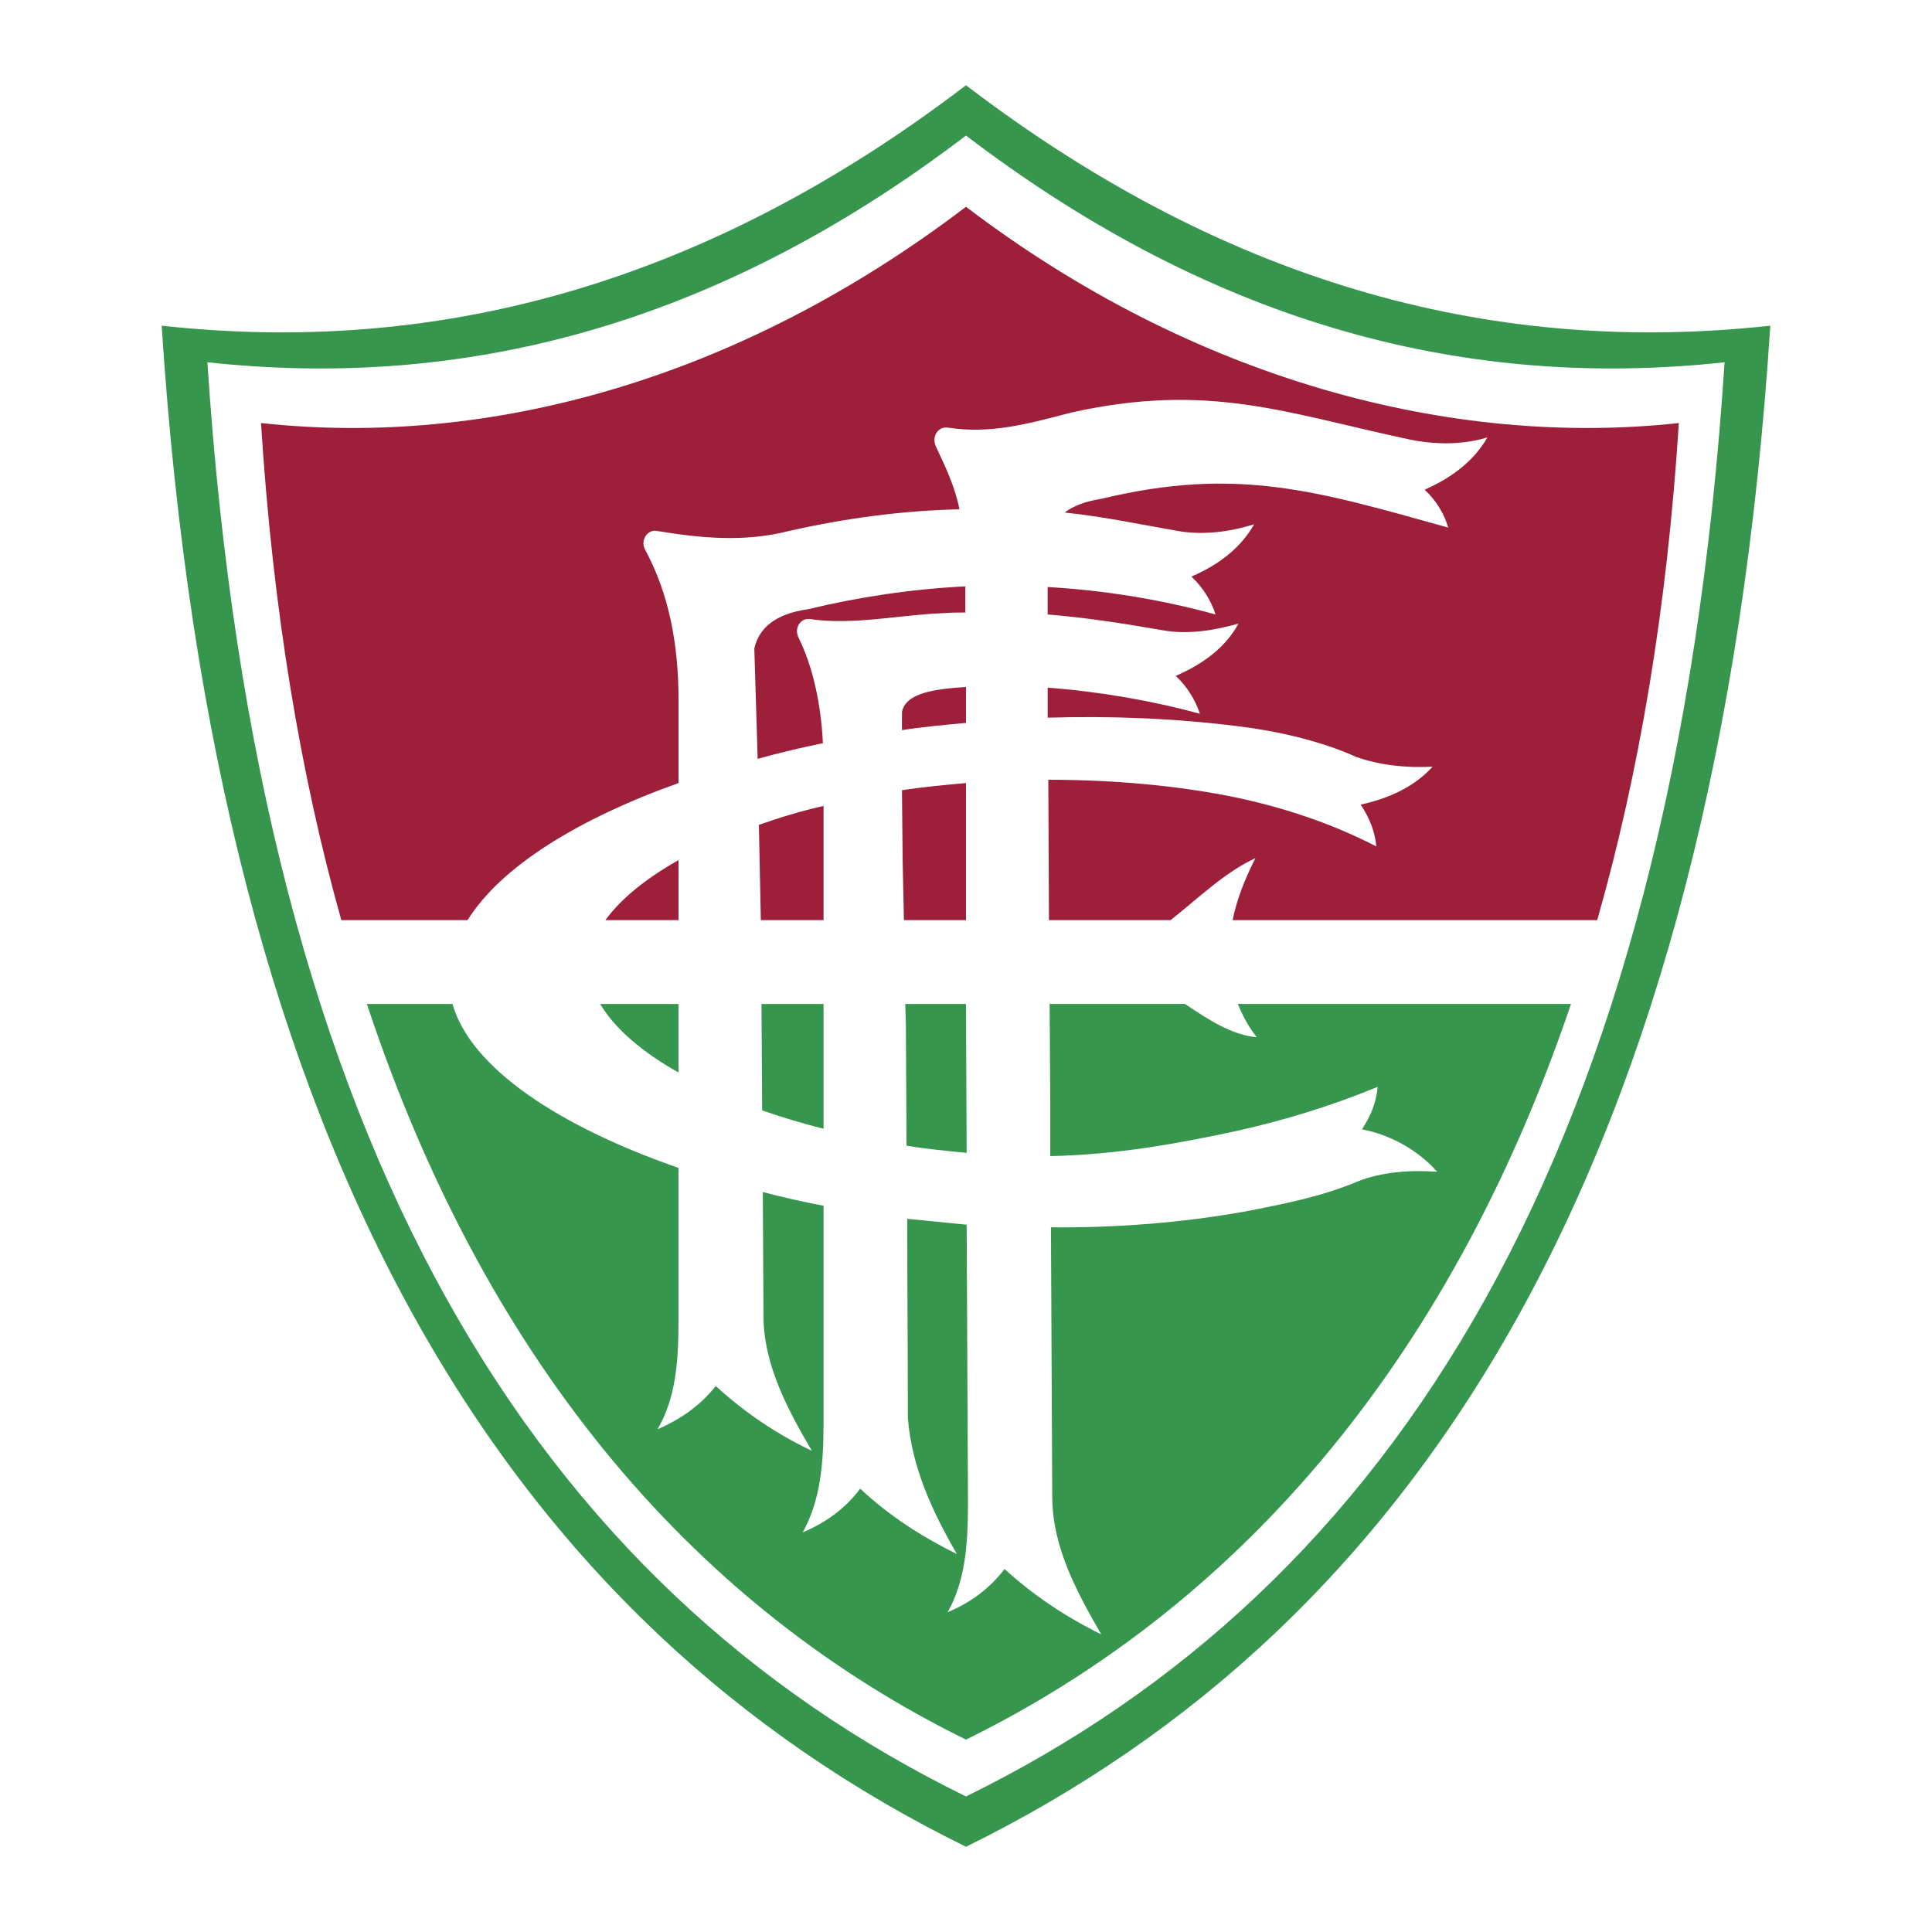 <?xml version="1.0" encoding="utf-8"?>
<!-- Generator: Adobe Illustrator 13.0.0, SVG Export Plug-In . SVG Version: 6.00 Build 14948)  -->
<!DOCTYPE svg PUBLIC "-//W3C//DTD SVG 1.0//EN" "http://www.w3.org/TR/2001/REC-SVG-20010904/DTD/svg10.dtd">
<svg version="1.0" id="Layer_1" xmlns="http://www.w3.org/2000/svg" xmlns:xlink="http://www.w3.org/1999/xlink" x="0px" y="0px"
	 width="192.756px" height="192.756px" viewBox="0 0 192.756 192.756" enable-background="new 0 0 192.756 192.756"
	 xml:space="preserve">
<g>
	<polygon fill-rule="evenodd" clip-rule="evenodd" fill="#FFFFFF" points="0,0 192.756,0 192.756,192.756 0,192.756 0,0 	"/>
	<path fill-rule="evenodd" clip-rule="evenodd" fill="#36964D" d="M96.377,184.252c-44.979-22.099-74.836-67.861-80.247-151.759
		c26.727,2.934,53.52-3.585,80.247-23.989c26.728,20.404,53.52,26.923,80.248,23.989
		C171.214,116.391,141.357,162.153,96.377,184.252L96.377,184.252z"/>
	<path fill-rule="evenodd" clip-rule="evenodd" fill="#FFFFFF" d="M96.377,179.232c-42.437-20.795-70.533-63.95-75.684-143.088
		c25.228,2.738,50.456-3.39,75.684-22.621c25.228,19.23,50.457,25.358,75.684,22.621
		C166.911,115.282,138.815,158.438,96.377,179.232L96.377,179.232z"/>
	<path fill-rule="evenodd" clip-rule="evenodd" fill="#9E1F3A" d="M34.058,91.814c-4.107-14.602-6.845-31.095-8.018-49.608
		c22.686,2.477,47.653-4.303,70.338-21.578c22.686,17.275,48.435,24.055,71.121,21.578c-1.173,18.513-3.977,35.006-8.148,49.608
		H34.058L34.058,91.814z"/>
	<path fill-rule="evenodd" clip-rule="evenodd" fill="#36964D" d="M96.377,173.562C70.107,160.653,48.79,136.925,36.6,100.159
		h120.142C144.291,136.925,122.648,160.653,96.377,173.562L96.377,173.562z"/>
	<path fill-rule="evenodd" clip-rule="evenodd" fill="#FFFFFF" d="M67.695,131.71v-15.189c-11.995-4.172-20.73-9.974-22.555-16.361
		h-8.8c-0.913-2.738-1.76-5.476-2.542-8.345h12.842c3.325-5.345,11.017-10.104,21.056-13.689v-8.279
		c0-5.671-0.978-10.625-3.325-14.993c-0.521-0.913,0.196-2.021,1.108-1.891c4.368,0.717,8.735,1.173,13.298,0
		c5.802-1.304,11.408-2.021,16.949-2.151c-0.457-2.281-1.369-4.172-2.347-6.258c-0.456-0.978,0.196-2.021,1.174-1.891
		c4.237,0.652,7.822-0.326,12.32-1.5c13.755-3.063,21.447,0.065,33.702,2.673c2.478,0.521,5.28,0.587,7.823-0.195
		c-1.304,2.281-3.455,3.976-6.259,5.215c1.174,1.108,1.956,2.412,2.347,3.781c-13.103-3.651-21.056-6.128-34.614-2.869
		c-1.63,0.261-2.804,0.717-3.65,1.369c3.78,0.391,7.496,1.173,11.212,1.825c2.542,0.457,5.149,0.13,7.692-0.652
		c-1.304,2.282-3.39,3.977-6.258,5.215c1.173,1.108,1.955,2.412,2.411,3.781c-5.476-1.5-11.082-2.412-16.753-2.738v2.738
		c4.042,0.326,8.019,0.978,11.408,1.564c2.477,0.456,5.084,0.065,7.627-0.652c-1.239,2.282-3.39,3.977-6.258,5.215
		c1.173,1.108,1.955,2.412,2.411,3.781c-4.759-1.304-10.039-2.216-15.188-2.607v2.999c6.323-0.195,12.712,0.065,18.97,0.847
		c3.781,0.457,8.214,1.435,11.799,3.064c2.412,0.848,5.02,1.108,7.627,0.978c-1.694,1.891-4.172,3.129-7.17,3.781
		c0.912,1.369,1.434,2.738,1.564,4.172c-4.563-2.347-9.322-3.912-14.342-4.955c-5.541-1.108-11.799-1.695-18.383-1.695l0.064,14.015
		h12.125c2.869-2.281,5.477-4.823,8.475-6.192c-1.107,2.151-1.89,4.237-2.281,6.192h36.767c-0.782,2.869-1.63,5.606-2.543,8.345
		h-33.702c0.456,1.107,1.043,2.281,1.891,3.324c-2.412-0.195-4.759-1.695-7.171-3.324h-13.494l0.065,10.038v5.15
		c6.714-0.131,12.973-1.304,18.448-2.478c4.759-1.043,9.648-2.542,14.211-4.433c-0.13,1.499-0.651,2.868-1.564,4.237
		c3.063,0.587,5.802,2.281,7.497,4.237c-2.607-0.195-5.541,0-7.953,0.978c-3.586,1.5-7.236,2.217-11.277,2.999
		c-6.259,1.108-12.777,1.63-19.296,1.564l0.13,27.054c0.065,4.954,2.478,9.387,4.89,13.559c-3.455-1.694-6.715-3.846-9.648-6.519
		c-1.499,1.956-3.455,3.39-5.671,4.303c1.695-3.064,2.021-6.454,2.021-10.887l-0.13-27.771c-1.956-0.195-3.976-0.392-5.932-0.587
		c0,6.584,0.065,13.233,0.065,19.883c0.391,4.954,2.477,9.387,4.889,13.56c-3.455-1.695-6.714-3.781-9.648-6.52
		c-1.5,2.021-3.455,3.391-5.737,4.368c1.695-3.064,2.086-6.52,2.086-10.887v-21.708c-2.086-0.391-4.107-0.848-6.062-1.369
		l0.065,12.321c0,4.889,2.412,9.387,4.824,13.494c-3.456-1.63-6.649-3.781-9.583-6.454c-1.564,1.956-3.52,3.324-5.802,4.303
		C67.369,139.532,67.695,136.143,67.695,131.71L67.695,131.71z M59.872,100.159c1.435,2.411,4.107,4.759,7.823,6.845v-6.845H59.872
		L59.872,100.159z M75.974,100.159l0.065,10.625c1.891,0.652,3.977,1.304,6.128,1.825v-12.45H75.974L75.974,100.159z
		 M90.315,100.159l0.065,2.021l0.065,12.125c1.956,0.326,3.977,0.521,5.997,0.717l-0.065-14.862H90.315L90.315,100.159z
		 M96.377,91.814V78.125c-2.151,0.195-4.302,0.391-6.388,0.717l0.065,6.845l0.13,6.127H96.377L96.377,91.814z M82.167,91.814V80.407
		c-2.282,0.521-4.433,1.173-6.454,1.891l0.196,9.517H82.167L82.167,91.814z M67.695,91.814v-5.997
		c-3.259,1.825-5.802,3.911-7.301,5.997H67.695L67.695,91.814z M96.377,72.128v-3.585c-3.128,0.196-5.997,0.587-6.388,2.477v1.825
		C92.076,72.519,94.227,72.323,96.377,72.128L96.377,72.128z M82.102,74.148c-0.196-3.911-0.978-7.562-2.412-10.495
		c-0.521-0.978,0.196-2.021,1.108-1.891c4.368,0.652,9.126-0.456,13.364-0.586c0.717-0.065,1.434-0.065,2.151-0.065v-1.304
		c0-0.456,0-0.847,0-1.304c-5.28,0.261-10.56,1.043-15.71,2.282c-3.26,0.456-4.89,1.891-5.346,3.911l0.326,10.691v0.326
		C77.669,75.126,79.885,74.605,82.102,74.148L82.102,74.148z"/>
</g>
</svg>
